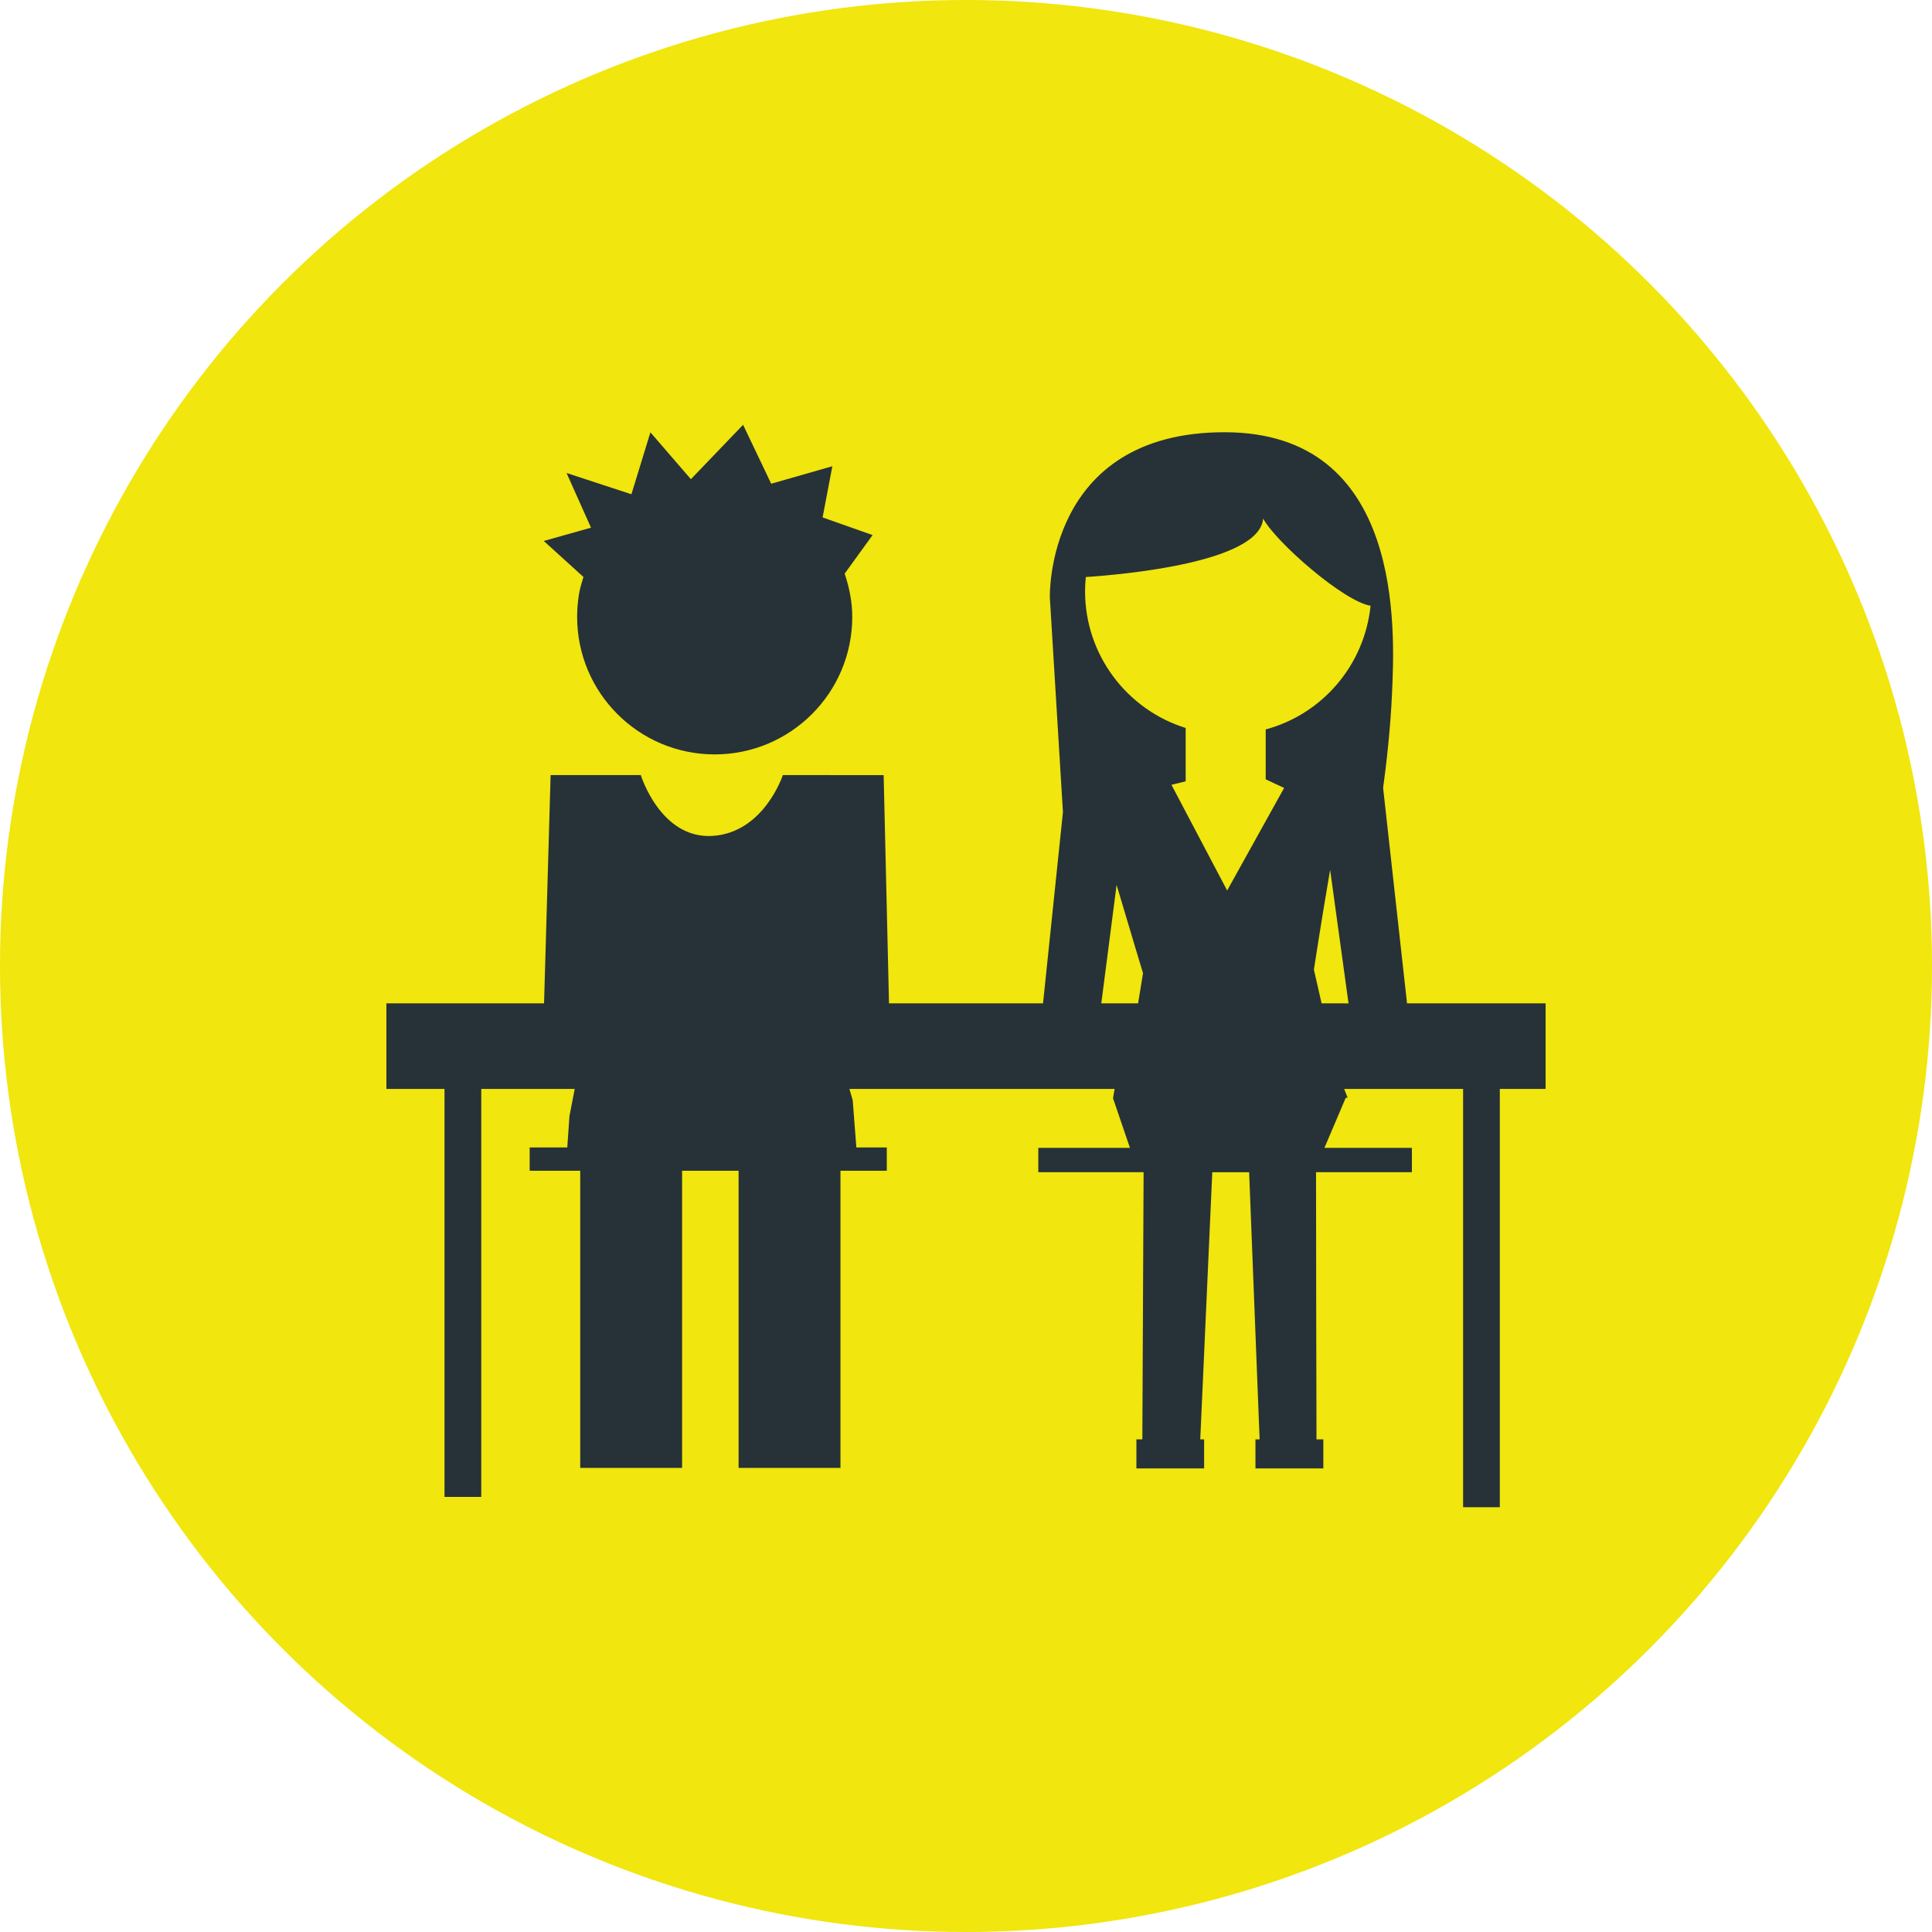 <svg width="40" height="40" viewBox="0 0 40 40" fill="none" xmlns="http://www.w3.org/2000/svg">
<circle cx="20" cy="20" r="20" fill="#F1E60D"/>
<g clip-path="url(#clip0_72_747)">
<path d="M32 20.773H29.131L28.636 16.313C28.702 15.83 28.788 15.097 28.821 14.341C28.878 13.05 29.071 8.949 25.353 8.949C21.634 8.949 21.736 12.372 21.736 12.372L22.007 16.813L21.595 20.773H18.406L18.295 16.048L16.208 16.047C16.208 16.047 15.818 17.244 14.746 17.307C13.673 17.369 13.267 16.047 13.267 16.047H12.644H11.943H11.4L11.264 20.773H8V22.545H9.203V30.992H9.964V22.545H11.899L11.79 23.108L11.745 23.757H10.966V24.239H12.013V30.391H14.122V24.239H15.292V30.391H17.401V24.239H18.36V23.757H17.73L17.654 22.778L17.586 22.545H23.077L23.044 22.738L23.394 23.765H21.497V24.269H23.677L23.651 29.8H23.528V30.402H23.648H24.821H24.93V29.8H24.85L25.099 24.27H25.862L26.079 29.8H25.993V30.402H26.104H26.158H27.247H27.256H27.398V29.8H27.256V29.519C27.253 29.519 27.249 25.465 27.247 24.269H29.232V23.765H27.421L27.862 22.729H27.902L27.83 22.545H30.292V31.205H31.052V22.545H32V20.773ZM22.481 11.947C23.282 11.893 26.079 11.641 26.152 10.736C26.416 11.224 27.812 12.448 28.376 12.542C28.249 13.776 27.375 14.787 26.205 15.102V16.137H26.21L26.586 16.314L25.407 18.437L24.254 16.249L24.548 16.176V15.072C23.342 14.696 22.465 13.57 22.465 12.239C22.465 12.14 22.47 12.043 22.481 11.947ZM22.801 20.773L23.118 18.321C23.4 19.273 23.665 20.149 23.665 20.149L23.563 20.773H22.801ZM27.362 20.773L27.203 20.075C27.203 20.075 27.356 19.069 27.539 18.009L27.92 20.774L27.362 20.773Z" fill="#263238"/>
<path d="M12.079 11.945C12.044 12.061 12.008 12.178 11.987 12.301C11.963 12.453 11.949 12.611 11.949 12.771C11.949 14.344 13.224 15.619 14.797 15.619C16.369 15.619 17.645 14.344 17.645 12.771C17.645 12.456 17.582 12.159 17.488 11.876L18.066 11.078L17.031 10.713L17.233 9.653L15.967 10.015L15.385 8.795L14.304 9.921L13.466 8.951L13.073 10.233L11.73 9.793L12.236 10.925L11.258 11.2L12.079 11.945Z" fill="#263238"/>
</g>
<defs>
<clipPath id="clip0_72_747">
<rect width="24" height="24" fill="white" transform="translate(8 8)"/>
</clipPath>
</defs>
</svg>
